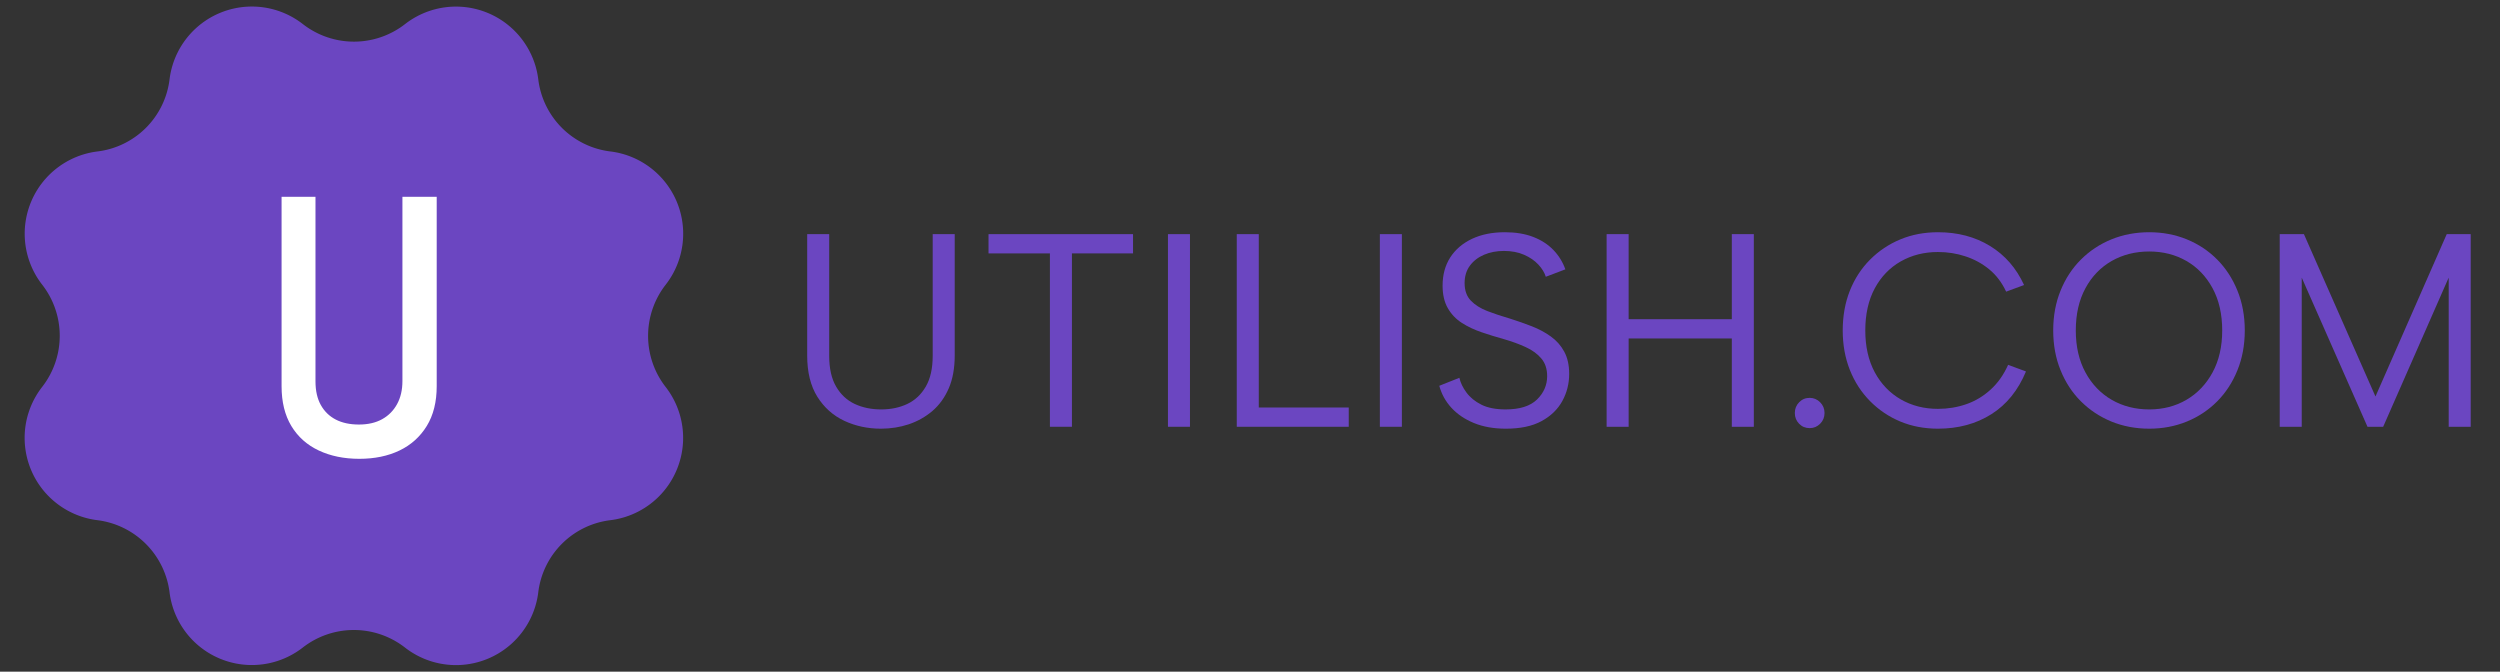 <?xml version="1.0" encoding="UTF-8"?>
<svg xmlns="http://www.w3.org/2000/svg" viewBox="0 0 536 144">
  <rect x="0" y="0" width="536" height="144" fill="#333333" stroke="none"/>
  <path fill="#6b46c1" d="M86.824 5.18a17.778 17.778 0 0 1 28.582 11.828 17.733 17.733 0 0 0 15.465 15.465 17.778 17.778 0 0 1 11.828 28.6 17.83 17.83 0 0 0 0 21.872 17.778 17.778 0 0 1-11.828 28.582 17.733 17.733 0 0 0-15.465 15.465 17.778 17.778 0 0 1-28.6 11.828 17.83 17.83 0 0 0-21.872 0 17.778 17.778 0 0 1-28.582-11.828 17.83 17.83 0 0 0-15.465-15.465 17.778 17.778 0 0 1-11.828-28.6 17.83 17.83 0 0 0 0-21.872 17.778 17.778 0 0 1 11.828-28.582 17.733 17.733 0 0 0 15.465-15.465 17.778 17.778 0 0 1 28.6-11.828 17.83 17.83 0 0 0 21.872 0"></path>
  <path fill="#fff" d="M93.63 82.8V42.2h-7.35v39.5q0 2.84-1.14 4.93-1.15 2.1-3.2 3.24-2.06 1.15-4.98 1.15-2.92 0-4.98-1.07-2.05-1.06-3.2-3.12-1.14-2.05-1.14-5.05V42.2h-7.27v40.6q0 5.06 2.09 8.53 2.1 3.48 5.89 5.26 3.79 1.78 8.69 1.78 4.9 0 8.61-1.78 3.71-1.78 5.85-5.26 2.13-3.47 2.13-8.53"></path>
  <path fill="#6b46c1" d="M173.06 50.2h4.72v26.08q0 4.07 1.48 6.6 1.47 2.54 3.98 3.72 2.51 1.18 5.69 1.18 3.13 0 5.61-1.18 2.48-1.18 3.95-3.72 1.48-2.53 1.48-6.6V50.2h4.72v26.02q0 4.07-1.27 7.02-1.27 2.95-3.51 4.87-2.25 1.91-5.08 2.86-2.83.94-5.96.94-4.24 0-7.84-1.68-3.6-1.68-5.79-5.16-2.18-3.48-2.18-8.85Z"></path>
  <path fill="#6b46c1" d="M211.94 50.2h30.98v4.13h-13.1V91.5h-4.72V54.33h-13.16Z"></path>
  <path fill="#6b46c1" d="M250.41 50.2h4.72v41.3h-4.72Z"></path>
  <path fill="#6b46c1" d="M269.88 50.2v37.17h19.29v4.13h-24.01V50.2Z"></path>
  <path fill="#6b46c1" d="M295.84 50.2h4.72v41.3h-4.72Z"></path>
  <path fill="#6b46c1" d="M312.89 81q.36 1.59 1.51 3.15 1.15 1.57 3.18 2.6 2.04 1.03 5.22 1.03 4.55 0 6.73-2.12 2.18-2.13 2.18-5.02 0-2.3-1.24-3.77-1.24-1.48-3.36-2.45-2.12-.98-4.78-1.74-2.36-.65-4.69-1.45-2.33-.79-4.22-2-1.89-1.21-3.01-3.16-1.12-1.95-1.12-4.84 0-3.48 1.65-6.05 1.66-2.56 4.67-3.98 3-1.41 7.02-1.41 3.48 0 6.07 1 2.6 1 4.34 2.8 1.74 1.8 2.57 4.16l-4.19 1.59q-.42-1.35-1.6-2.62-1.18-1.27-3.06-2.1-1.89-.82-4.31-.82-2.36 0-4.28.82-1.92.83-3.04 2.36-1.12 1.54-1.12 3.72 0 2.36 1.33 3.75 1.33 1.38 3.54 2.24 2.21.85 4.87 1.62 2.42.77 4.69 1.65 2.27.89 4.07 2.19 1.8 1.29 2.86 3.24 1.06 1.95 1.06 4.78 0 3.13-1.47 5.81-1.48 2.69-4.46 4.31-2.98 1.62-7.64 1.62-3.89 0-6.84-1.21-2.95-1.21-4.84-3.27-1.89-2.07-2.6-4.72Z"></path>
  <path fill="#6b46c1" d="M344.46 50.2h4.72v18.23h22.12V50.2h4.72v41.3h-4.72V72.56h-22.12V91.5h-4.72Z"></path>
  <path fill="#6b46c1" d="M388 91.79q-1.36 0-2.27-.94-.92-.94-.92-2.3 0-1.36.92-2.3.91-.95 2.27-.95 1.3 0 2.24.95.94.94.94 2.3 0 1.36-.94 2.3-.94.94-2.24.94"></path>
  <path fill="#6b46c1" d="M395.08 70.85q0-4.66 1.53-8.53 1.54-3.86 4.34-6.66 2.8-2.81 6.49-4.34 3.69-1.53 8.05-1.53 6.37 0 11.18 2.95t7.29 8.37l-3.84 1.42q-1.35-2.89-3.59-4.75-2.25-1.86-5.08-2.8-2.83-.95-5.96-.95-4.42 0-7.96 2.01t-5.58 5.78q-2.03 3.78-2.03 9.03 0 5.19 2.03 8.97 2.04 3.77 5.58 5.81 3.54 2.03 7.96 2.03 3.19 0 6.08-1t5.22-3.13q2.33-2.12 3.75-5.31l3.83 1.42q-2.53 6.08-7.43 9.17-4.9 3.1-11.45 3.1-4.36 0-8.05-1.53-3.69-1.54-6.49-4.37-2.8-2.83-4.34-6.69-1.53-3.87-1.53-8.47"></path>
  <path fill="#6b46c1" d="M460.8 91.91q-4.36 0-8.11-1.53-3.74-1.54-6.55-4.34-2.8-2.8-4.36-6.67-1.57-3.86-1.57-8.52t1.57-8.53q1.56-3.86 4.36-6.66 2.81-2.81 6.55-4.34 3.75-1.53 8.11-1.53 4.31 0 8.06 1.53 3.74 1.53 6.52 4.34 2.77 2.8 4.33 6.66 1.57 3.87 1.57 8.53 0 4.66-1.57 8.52-1.56 3.87-4.33 6.67-2.78 2.8-6.52 4.34-3.75 1.53-8.06 1.53m0-4.13q4.43 0 7.97-2.06 3.54-2.07 5.6-5.87 2.07-3.81 2.07-9 0-5.25-2.07-9.06-2.06-3.8-5.6-5.84-3.54-2.03-7.97-2.03-4.48 0-8.05 2.03-3.57 2.04-5.63 5.84-2.07 3.81-2.07 9.06 0 5.19 2.07 9 2.06 3.8 5.63 5.87 3.57 2.06 8.05 2.06"></path>
  <path fill="#6b46c1" d="M493.49 91.5h-4.72V50.2h5.19l15.34 34.81 15.28-34.81h5.14v41.3H525V59.52L510.95 91.5h-3.36l-14.1-31.98Z"></path>
</svg> 